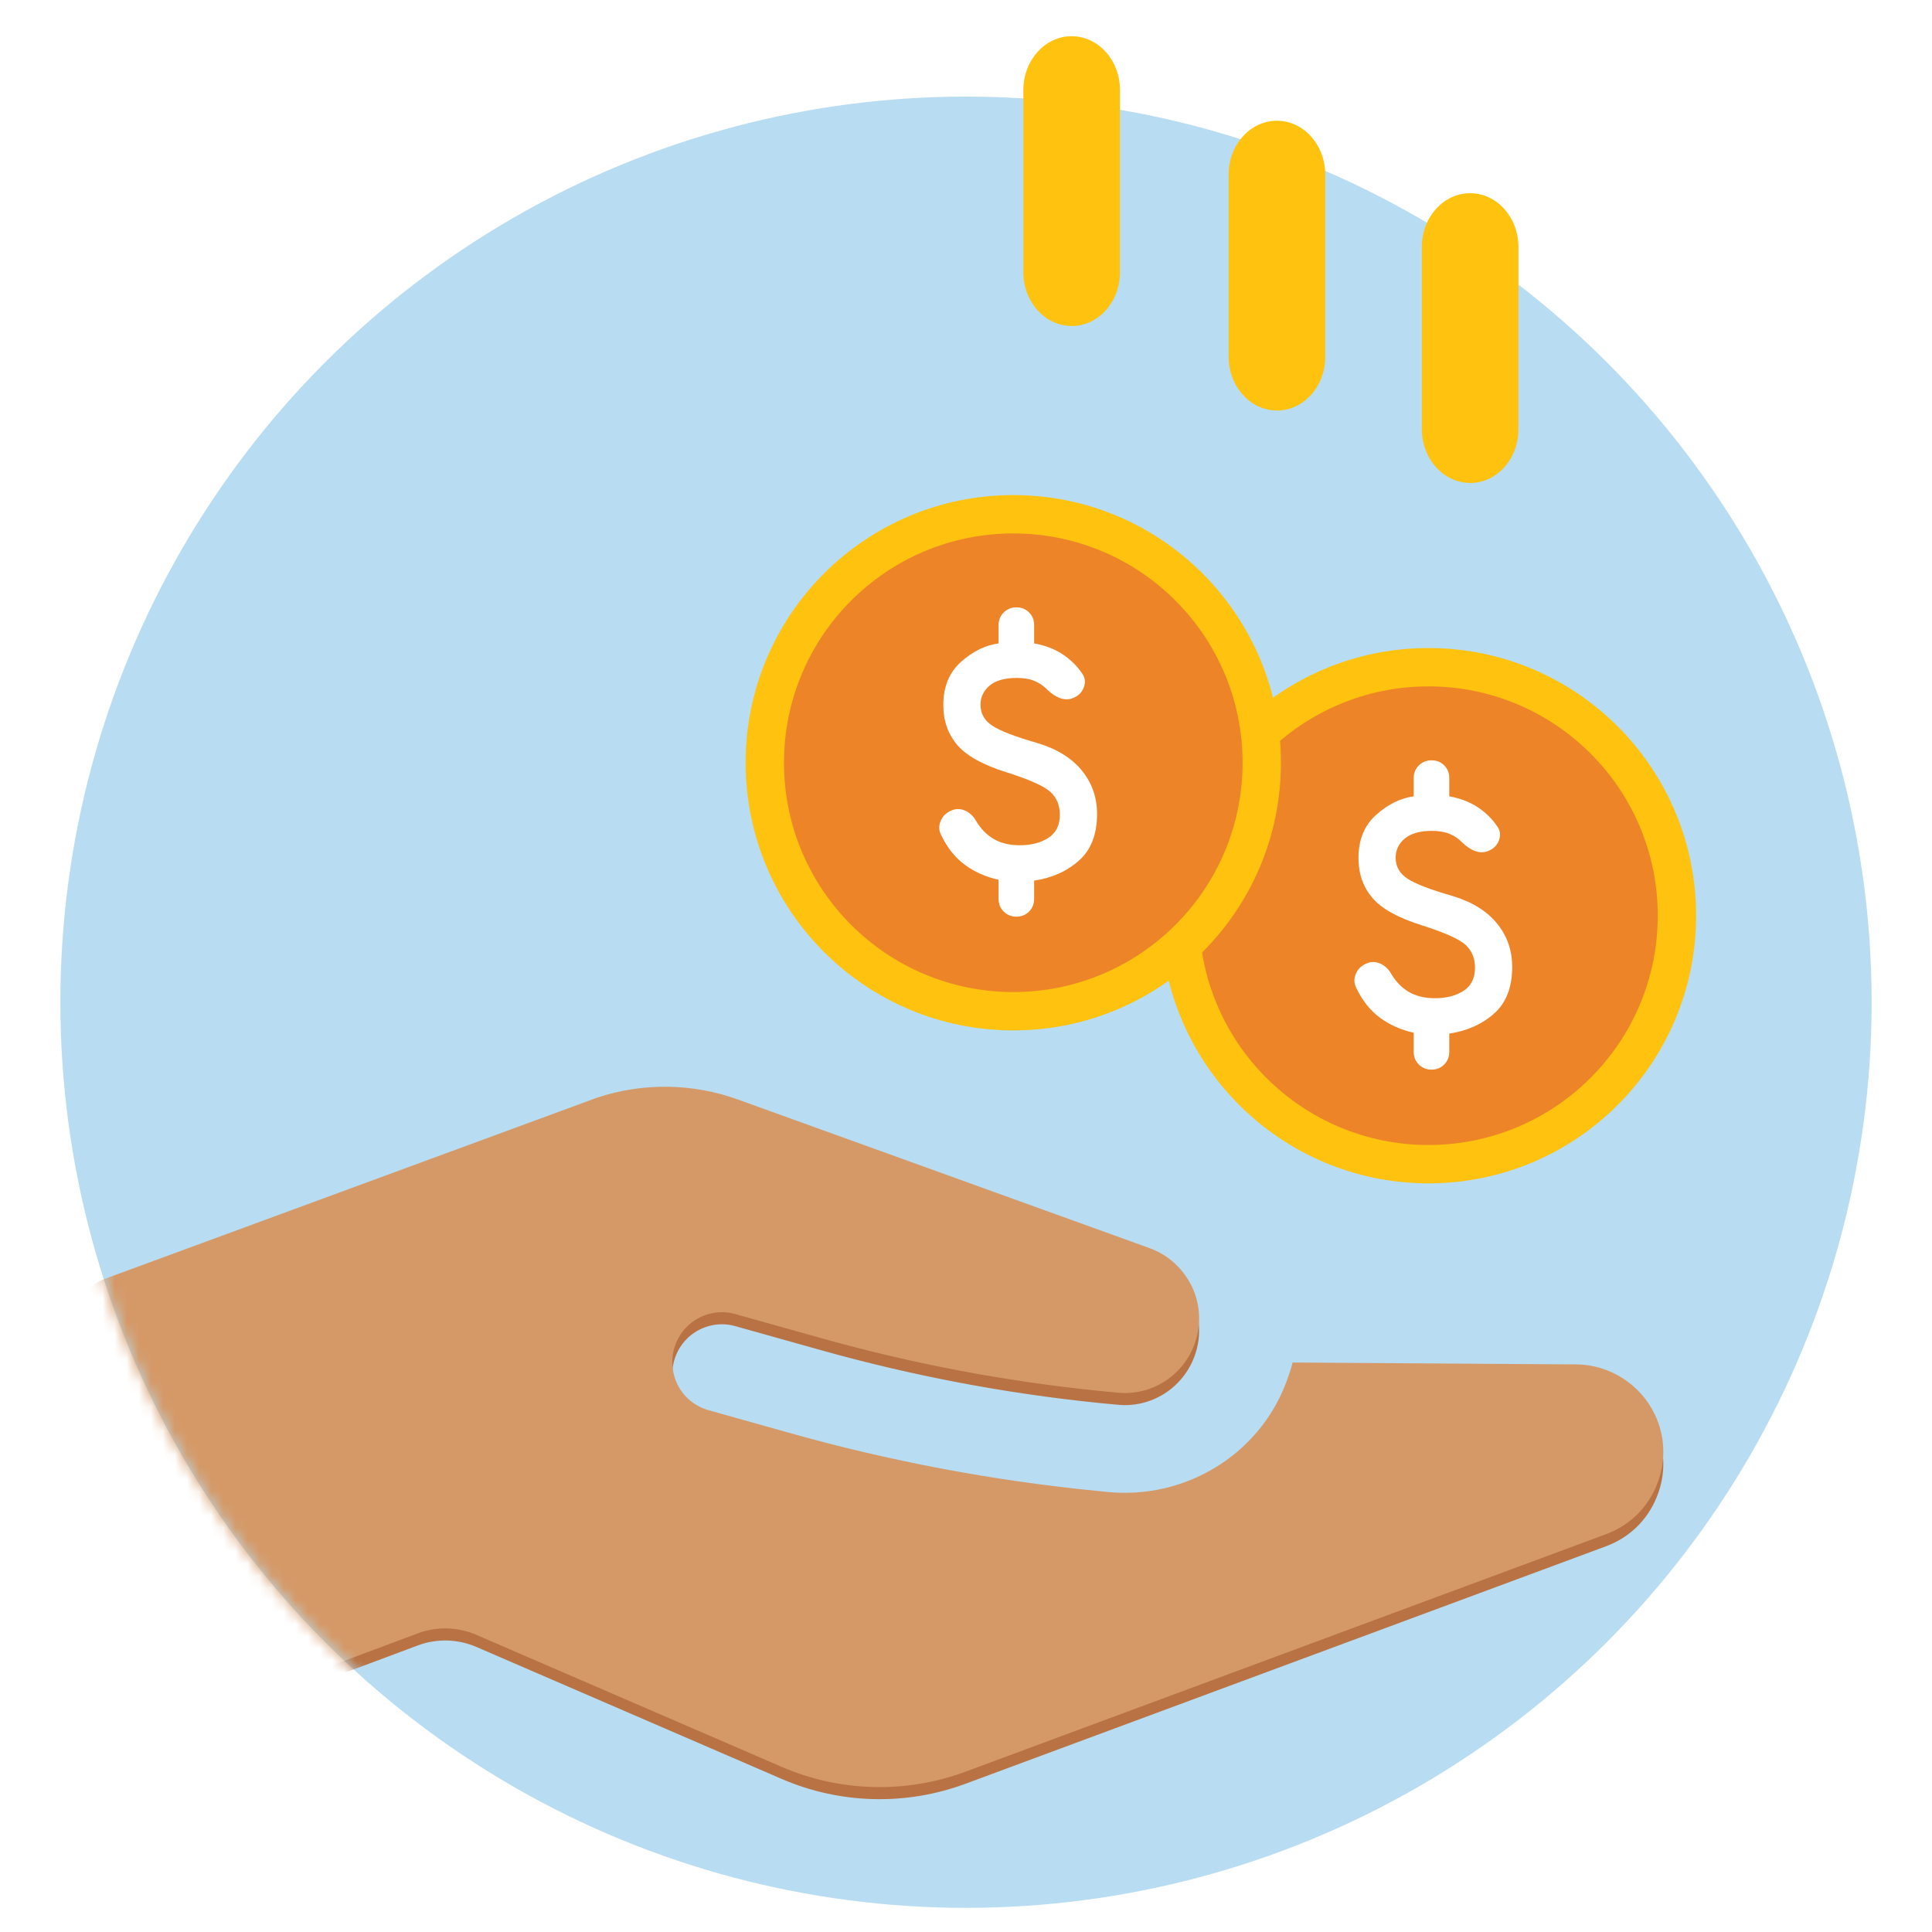 <svg width="160" height="160" viewBox="0 0 160 160" fill="none" xmlns="http://www.w3.org/2000/svg">
<rect width="160" height="160" fill="white"/>
<circle cx="80" cy="83" r="75" fill="#B8DCF1"/>
<mask id="mask0_729_7000" style="mask-type:alpha" maskUnits="userSpaceOnUse" x="5" y="8" width="150" height="150">
<circle cx="80" cy="83" r="75" fill="#FFC20E"/>
</mask>
<g mask="url(#mask0_729_7000)">
<path d="M137.019 118.101C135.859 115.647 133.287 114.017 130.583 113.996L107.048 113.837C106.915 114.382 106.721 114.938 106.516 115.488C104.236 121.532 98.102 125.2 91.707 124.557L90.771 124.464C82.168 123.61 73.657 122 65.329 119.655L58.679 117.787C57.626 117.484 56.741 116.8 56.205 115.843C55.673 114.876 55.535 113.755 55.826 112.695C56.128 111.625 56.813 110.745 57.764 110.205C58.725 109.665 59.834 109.526 60.892 109.825L67.901 111.79C75.487 113.924 83.242 115.401 91.073 116.193L92.535 116.332C95.316 116.62 97.933 114.979 98.915 112.345C99.492 110.797 99.431 109.104 98.731 107.592C98.005 106.08 96.773 104.943 95.234 104.377L61.112 92.058C57.38 90.705 53.24 90.648 49.467 91.898L8.796 106.867C6.159 107.839 4.978 110.92 6.286 113.42L19 137.761C20.084 139.844 22.537 140.781 24.73 139.958L34.596 136.269C36.171 135.678 37.909 135.729 39.453 136.393L64.726 147.319C69.567 149.412 75.022 149.556 79.965 147.72L133.032 128.044C134.959 127.319 136.447 125.874 137.213 123.955C137.99 122.031 137.919 119.958 137.029 118.101H137.019Z" fill="#B87243"/>
<path d="M137.019 117.101C135.859 114.647 133.287 113.017 130.583 112.996L107.048 112.837C106.915 113.382 106.721 113.938 106.516 114.488C104.236 120.532 98.102 124.2 91.707 123.557L90.771 123.464C82.168 122.61 73.657 121 65.329 118.655L58.679 116.787C57.626 116.484 56.741 115.8 56.205 114.843C55.673 113.876 55.535 112.755 55.826 111.695C56.128 110.625 56.813 109.745 57.764 109.205C58.725 108.665 59.834 108.526 60.892 108.825L67.901 110.79C75.487 112.924 83.242 114.401 91.073 115.193L92.535 115.332C95.316 115.62 97.933 113.979 98.915 111.345C99.492 109.797 99.431 108.104 98.731 106.592C98.005 105.08 96.773 103.943 95.234 103.377L61.112 91.058C57.38 89.705 53.24 89.648 49.467 90.898L8.796 105.867C6.159 106.839 4.978 109.92 6.286 112.42L19 136.761C20.084 138.844 22.537 139.781 24.73 138.958L34.596 135.269C36.171 134.678 37.909 134.729 39.453 135.393L64.726 146.319C69.567 148.412 75.022 148.556 79.965 146.72L133.032 127.044C134.959 126.319 136.447 124.874 137.213 122.955C137.99 121.031 137.919 118.958 137.029 117.101H137.019Z" fill="#D59967"/>
<path d="M118.298 98C130.54 98 140.464 88.076 140.464 75.833C140.464 63.591 130.54 53.667 118.298 53.667C106.055 53.667 96.131 63.591 96.131 75.833C96.131 88.076 106.055 98 118.298 98Z" fill="#FFC20E"/>
<path d="M118.297 94.823C128.785 94.823 137.287 86.321 137.287 75.833C137.287 65.346 128.785 56.844 118.297 56.844C107.81 56.844 99.308 65.346 99.308 75.833C99.308 86.321 107.81 94.823 118.297 94.823Z" fill="#ED8427"/>
<mask id="mask1_729_7000" style="mask-type:alpha" maskUnits="userSpaceOnUse" x="101" y="58" width="35" height="35">
<rect x="101.594" y="58.865" width="33.818" height="33.818" fill="#D9D9D9"/>
</mask>
<g mask="url(#mask1_729_7000)">
<path d="M118.555 88.582C118.139 88.582 117.789 88.441 117.504 88.16C117.221 87.879 117.079 87.53 117.079 87.114V85.527C116.005 85.287 115.065 84.866 114.258 84.265C113.451 83.663 112.798 82.832 112.299 81.769C112.123 81.407 112.122 81.027 112.294 80.629C112.466 80.231 112.769 79.948 113.202 79.778C113.559 79.625 113.926 79.633 114.303 79.799C114.681 79.966 114.981 80.242 115.202 80.628C115.596 81.299 116.09 81.807 116.683 82.151C117.277 82.496 117.995 82.668 118.837 82.668C119.783 82.668 120.572 82.463 121.205 82.054C121.838 81.645 122.154 81.007 122.154 80.142C122.154 79.359 121.893 78.729 121.371 78.25C120.848 77.771 119.653 77.235 117.786 76.642C115.789 76.019 114.409 75.254 113.646 74.348C112.883 73.443 112.502 72.344 112.502 71.054C112.502 69.55 112.988 68.361 113.96 67.487C114.933 66.614 115.972 66.102 117.079 65.95V64.434C117.079 64.018 117.221 63.669 117.504 63.388C117.789 63.107 118.139 62.966 118.555 62.966C118.976 62.966 119.326 63.107 119.605 63.388C119.884 63.669 120.023 64.018 120.023 64.434V65.95C120.915 66.108 121.694 66.404 122.36 66.839C123.026 67.273 123.576 67.813 124.01 68.459C124.244 68.792 124.288 69.165 124.142 69.577C123.996 69.989 123.704 70.286 123.265 70.467C122.925 70.614 122.568 70.621 122.193 70.489C121.818 70.357 121.45 70.115 121.089 69.764C120.795 69.458 120.448 69.222 120.048 69.057C119.648 68.892 119.16 68.81 118.583 68.81C117.589 68.81 116.84 69.022 116.337 69.446C115.833 69.87 115.581 70.398 115.581 71.028C115.581 71.764 115.913 72.347 116.575 72.776C117.237 73.205 118.449 73.672 120.209 74.176C121.852 74.657 123.1 75.416 123.953 76.451C124.807 77.487 125.233 78.694 125.233 80.072C125.233 81.761 124.735 83.049 123.737 83.935C122.739 84.821 121.501 85.375 120.023 85.598V87.114C120.023 87.53 119.882 87.879 119.601 88.16C119.32 88.441 118.971 88.582 118.555 88.582Z" fill="white"/>
</g>
<path d="M83.917 85.333C96.159 85.333 106.083 75.409 106.083 63.167C106.083 50.924 96.159 41 83.917 41C71.674 41 61.75 50.924 61.75 63.167C61.75 75.409 71.674 85.333 83.917 85.333Z" fill="#FFC20E"/>
<path d="M83.916 82.156C94.404 82.156 102.906 73.654 102.906 63.167C102.906 52.679 94.404 44.177 83.916 44.177C73.429 44.177 64.927 52.679 64.927 63.167C64.927 73.654 73.429 82.156 83.916 82.156Z" fill="#ED8427"/>
<mask id="mask2_729_7000" style="mask-type:alpha" maskUnits="userSpaceOnUse" x="67" y="46" width="35" height="35">
<rect x="67.213" y="46.199" width="33.818" height="33.818" fill="#D9D9D9"/>
</mask>
<g mask="url(#mask2_729_7000)">
<path d="M84.174 75.915C83.758 75.915 83.408 75.775 83.124 75.493C82.84 75.212 82.698 74.863 82.698 74.447V72.861C81.624 72.62 80.684 72.199 79.877 71.598C79.07 70.997 78.417 70.165 77.918 69.103C77.743 68.74 77.741 68.36 77.913 67.963C78.086 67.565 78.388 67.281 78.821 67.111C79.178 66.959 79.545 66.966 79.922 67.133C80.3 67.299 80.6 67.576 80.821 67.962C81.215 68.632 81.709 69.14 82.302 69.484C82.896 69.829 83.614 70.001 84.456 70.001C85.402 70.001 86.191 69.796 86.824 69.387C87.457 68.978 87.773 68.341 87.773 67.475C87.773 66.693 87.512 66.062 86.99 65.583C86.467 65.105 85.272 64.569 83.405 63.975C81.408 63.352 80.028 62.588 79.265 61.682C78.502 60.776 78.121 59.678 78.121 58.387C78.121 56.883 78.607 55.694 79.579 54.821C80.552 53.947 81.591 53.435 82.698 53.284V51.767C82.698 51.351 82.84 51.003 83.124 50.721C83.408 50.44 83.758 50.299 84.174 50.299C84.596 50.299 84.946 50.44 85.224 50.721C85.503 51.003 85.642 51.351 85.642 51.767V53.284C86.534 53.441 87.314 53.738 87.98 54.172C88.646 54.606 89.196 55.146 89.63 55.792C89.863 56.125 89.907 56.498 89.761 56.91C89.615 57.322 89.323 57.619 88.885 57.8C88.544 57.947 88.187 57.954 87.812 57.822C87.437 57.69 87.069 57.449 86.708 57.097C86.414 56.791 86.067 56.556 85.667 56.391C85.268 56.225 84.779 56.143 84.202 56.143C83.208 56.143 82.46 56.355 81.956 56.779C81.452 57.204 81.201 57.731 81.201 58.362C81.201 59.097 81.532 59.68 82.194 60.109C82.856 60.538 84.068 61.005 85.828 61.51C87.471 61.991 88.719 62.749 89.573 63.785C90.426 64.82 90.853 66.027 90.853 67.405C90.853 69.095 90.354 70.383 89.356 71.268C88.359 72.154 87.121 72.708 85.642 72.931V74.447C85.642 74.863 85.501 75.212 85.22 75.493C84.939 75.775 84.59 75.915 84.174 75.915Z" fill="white"/>
</g>
</g>
<path d="M88.75 27C90.959 27 92.75 25.007 92.75 22.547V7.453C92.75 4.993 90.959 3 88.75 3C86.541 3 84.75 4.993 84.75 7.453V22.541C84.75 25.001 86.541 26.994 88.75 26.994V27Z" fill="#FFC20E"/>
<path d="M105.75 34C107.959 34 109.75 32.007 109.75 29.547V14.453C109.75 11.993 107.959 10 105.75 10C103.541 10 101.75 11.993 101.75 14.453V29.541C101.75 32.001 103.541 33.994 105.75 33.994V34Z" fill="#FFC20E"/>
<path d="M121.75 40C123.959 40 125.75 38.007 125.75 35.547V20.453C125.75 17.993 123.959 16 121.75 16C119.541 16 117.75 17.993 117.75 20.453V35.541C117.75 38.001 119.541 39.994 121.75 39.994V40Z" fill="#FFC20E"/>
</svg>
